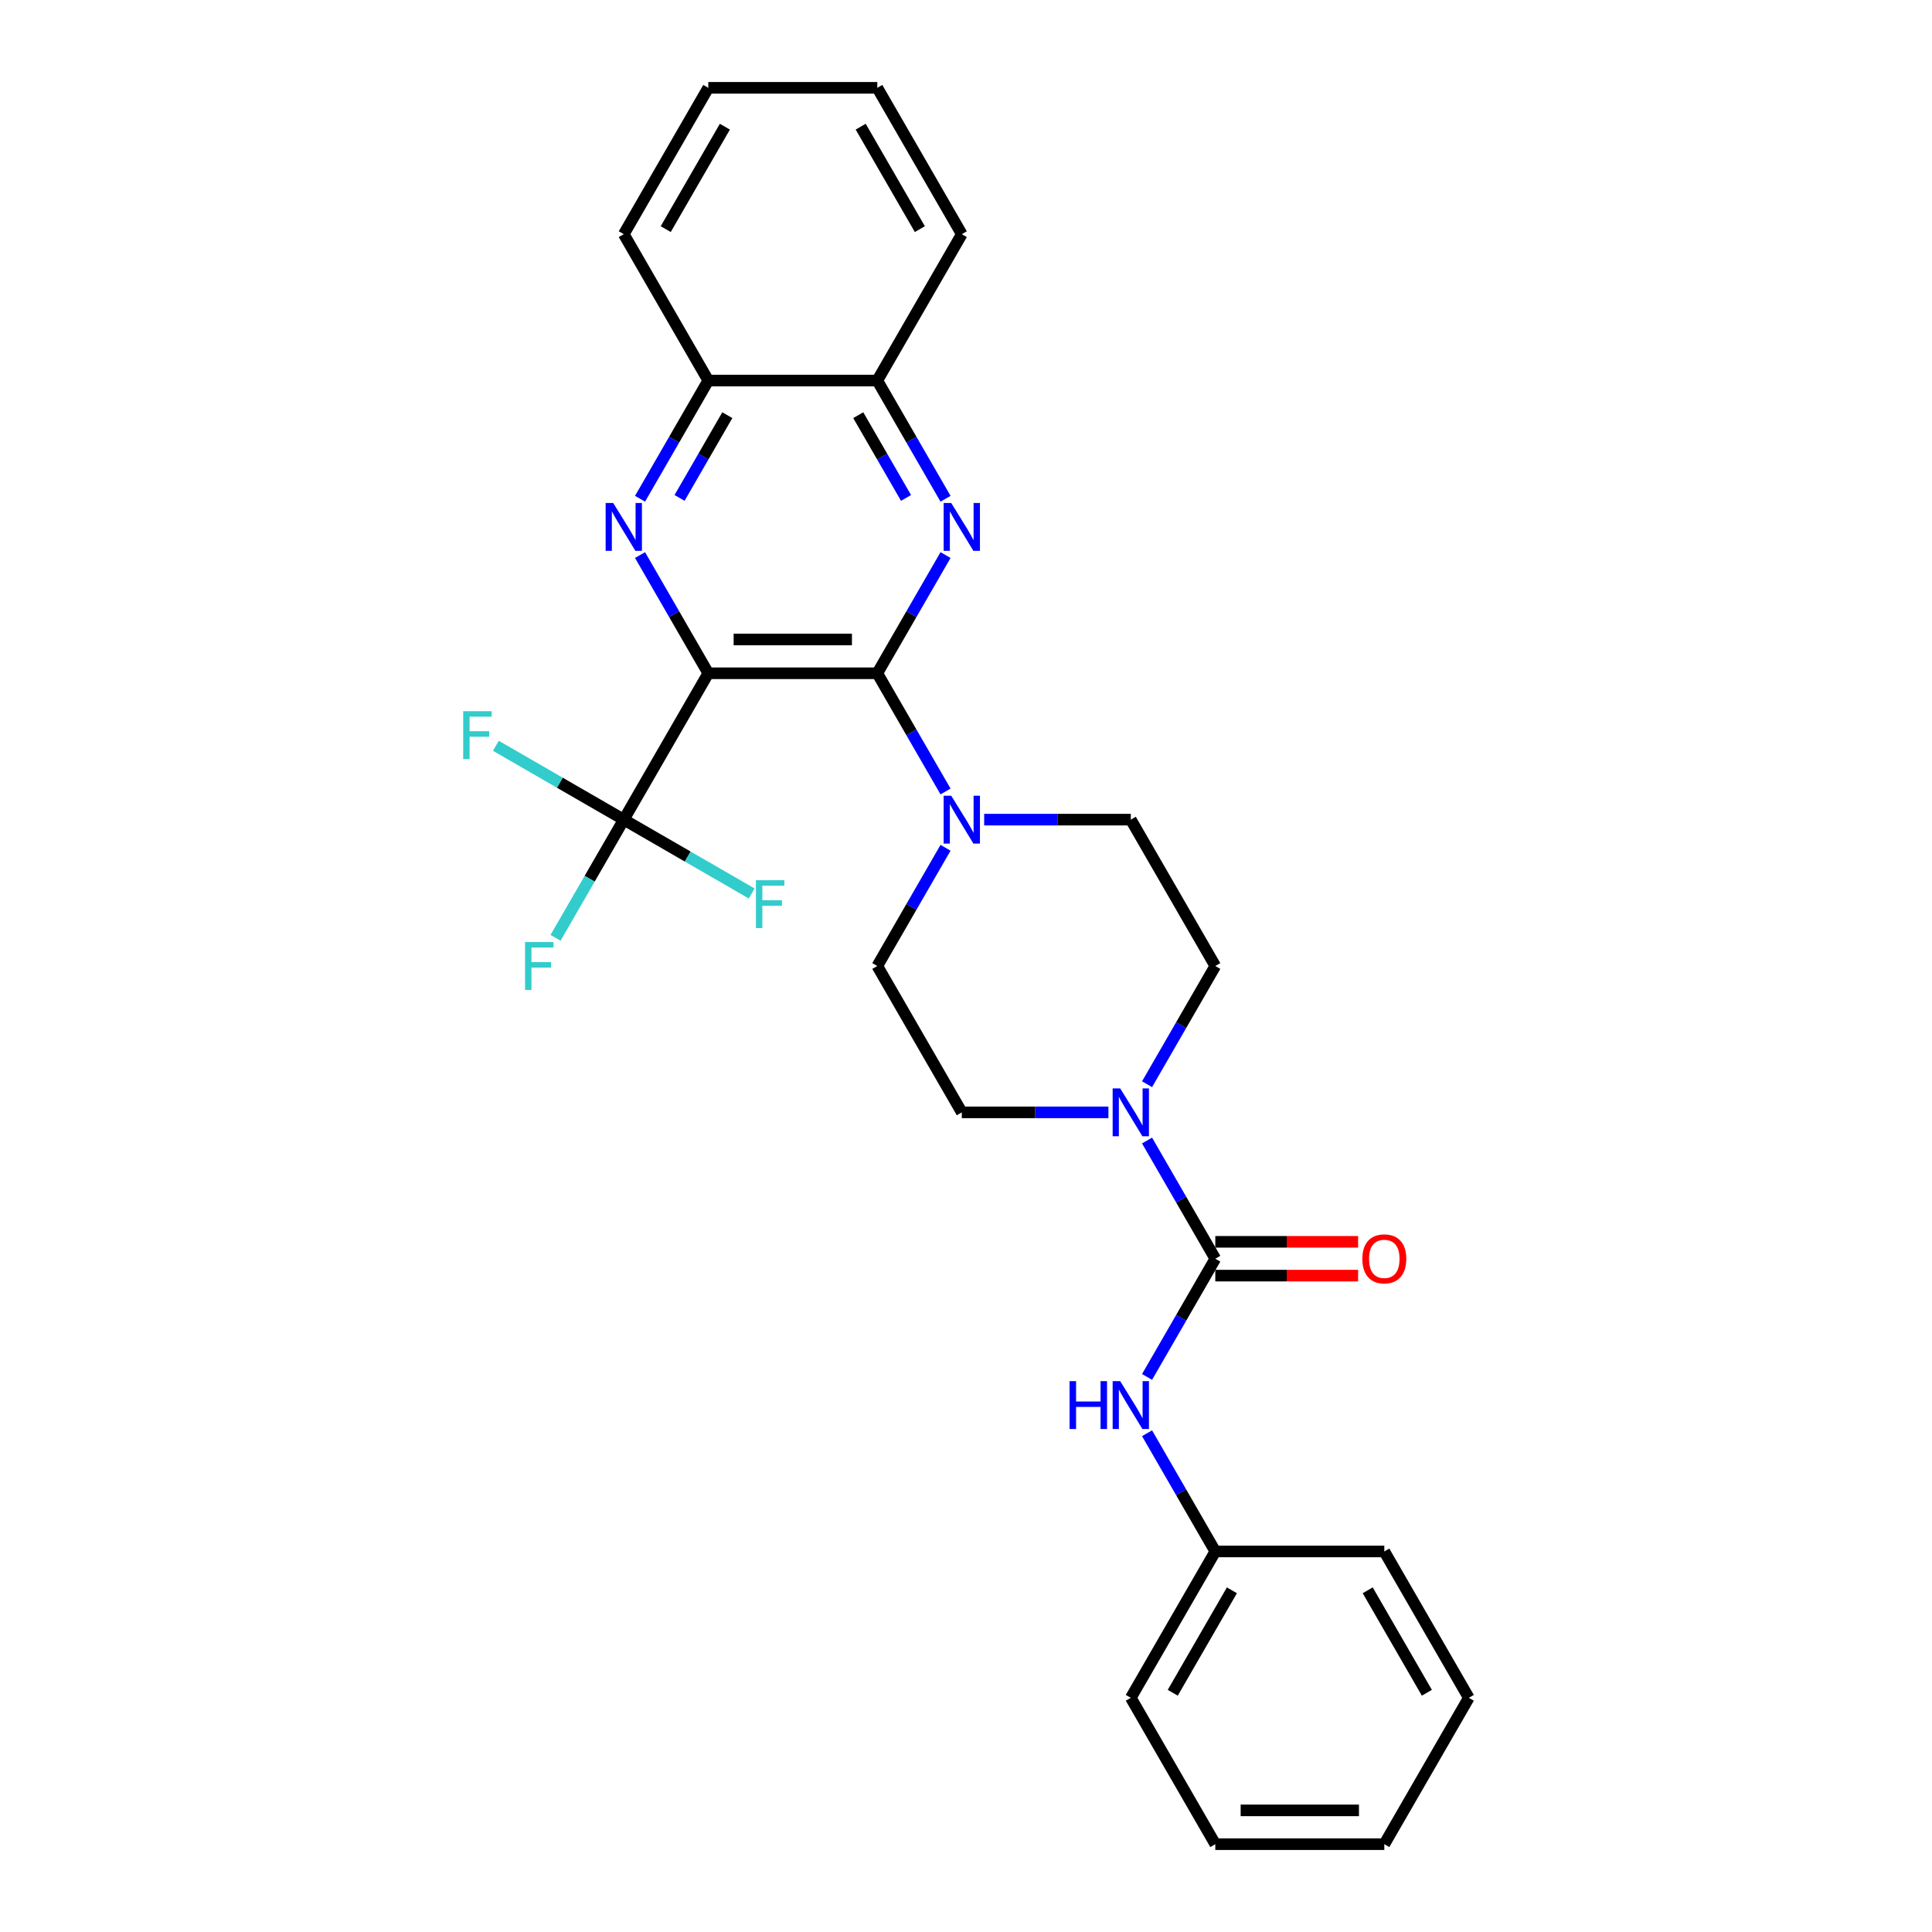 <?xml version='1.0' encoding='iso-8859-1'?>
<svg version='1.1' baseProfile='full'
              xmlns='http://www.w3.org/2000/svg'
                      xmlns:rdkit='http://www.rdkit.org/xml'
                      xmlns:xlink='http://www.w3.org/1999/xlink'
                  xml:space='preserve'
width='1000px' height='1000px' viewBox='0 0 1000 1000'>
<!-- END OF HEADER -->
<rect style='opacity:1.0;fill:#FFFFFF;stroke:none' width='1000' height='1000' x='0' y='0'> </rect>
<path class='bond-0' d='M 366.607,348.485 L 454.084,348.485' style='fill:none;fill-rule:evenodd;stroke:#000000;stroke-width:6px;stroke-linecap:butt;stroke-linejoin:miter;stroke-opacity:1' />
<path class='bond-0' d='M 379.729,330.989 L 440.963,330.989' style='fill:none;fill-rule:evenodd;stroke:#000000;stroke-width:6px;stroke-linecap:butt;stroke-linejoin:miter;stroke-opacity:1' />
<path class='bond-1' d='M 366.607,348.485 L 348.945,317.893' style='fill:none;fill-rule:evenodd;stroke:#000000;stroke-width:6px;stroke-linecap:butt;stroke-linejoin:miter;stroke-opacity:1' />
<path class='bond-1' d='M 348.945,317.893 L 331.282,287.301' style='fill:none;fill-rule:evenodd;stroke:#0000FF;stroke-width:6px;stroke-linecap:butt;stroke-linejoin:miter;stroke-opacity:1' />
<path class='bond-4' d='M 366.607,348.485 L 322.868,424.242' style='fill:none;fill-rule:evenodd;stroke:#000000;stroke-width:6px;stroke-linecap:butt;stroke-linejoin:miter;stroke-opacity:1' />
<path class='bond-2' d='M 454.084,348.485 L 471.747,317.893' style='fill:none;fill-rule:evenodd;stroke:#000000;stroke-width:6px;stroke-linecap:butt;stroke-linejoin:miter;stroke-opacity:1' />
<path class='bond-2' d='M 471.747,317.893 L 489.409,287.301' style='fill:none;fill-rule:evenodd;stroke:#0000FF;stroke-width:6px;stroke-linecap:butt;stroke-linejoin:miter;stroke-opacity:1' />
<path class='bond-5' d='M 454.084,348.485 L 471.747,379.077' style='fill:none;fill-rule:evenodd;stroke:#000000;stroke-width:6px;stroke-linecap:butt;stroke-linejoin:miter;stroke-opacity:1' />
<path class='bond-5' d='M 471.747,379.077 L 489.409,409.669' style='fill:none;fill-rule:evenodd;stroke:#0000FF;stroke-width:6px;stroke-linecap:butt;stroke-linejoin:miter;stroke-opacity:1' />
<path class='bond-8' d='M 331.282,258.154 L 348.945,227.562' style='fill:none;fill-rule:evenodd;stroke:#0000FF;stroke-width:6px;stroke-linecap:butt;stroke-linejoin:miter;stroke-opacity:1' />
<path class='bond-8' d='M 348.945,227.562 L 366.607,196.97' style='fill:none;fill-rule:evenodd;stroke:#000000;stroke-width:6px;stroke-linecap:butt;stroke-linejoin:miter;stroke-opacity:1' />
<path class='bond-8' d='M 351.733,257.724 L 364.096,236.309' style='fill:none;fill-rule:evenodd;stroke:#0000FF;stroke-width:6px;stroke-linecap:butt;stroke-linejoin:miter;stroke-opacity:1' />
<path class='bond-8' d='M 364.096,236.309 L 376.46,214.895' style='fill:none;fill-rule:evenodd;stroke:#000000;stroke-width:6px;stroke-linecap:butt;stroke-linejoin:miter;stroke-opacity:1' />
<path class='bond-28' d='M 489.409,258.154 L 471.747,227.562' style='fill:none;fill-rule:evenodd;stroke:#0000FF;stroke-width:6px;stroke-linecap:butt;stroke-linejoin:miter;stroke-opacity:1' />
<path class='bond-28' d='M 471.747,227.562 L 454.084,196.97' style='fill:none;fill-rule:evenodd;stroke:#000000;stroke-width:6px;stroke-linecap:butt;stroke-linejoin:miter;stroke-opacity:1' />
<path class='bond-28' d='M 468.959,257.724 L 456.595,236.309' style='fill:none;fill-rule:evenodd;stroke:#0000FF;stroke-width:6px;stroke-linecap:butt;stroke-linejoin:miter;stroke-opacity:1' />
<path class='bond-28' d='M 456.595,236.309 L 444.231,214.895' style='fill:none;fill-rule:evenodd;stroke:#000000;stroke-width:6px;stroke-linecap:butt;stroke-linejoin:miter;stroke-opacity:1' />
<path class='bond-3' d='M 629.039,651.515 L 611.377,620.923' style='fill:none;fill-rule:evenodd;stroke:#000000;stroke-width:6px;stroke-linecap:butt;stroke-linejoin:miter;stroke-opacity:1' />
<path class='bond-3' d='M 611.377,620.923 L 593.714,590.331' style='fill:none;fill-rule:evenodd;stroke:#0000FF;stroke-width:6px;stroke-linecap:butt;stroke-linejoin:miter;stroke-opacity:1' />
<path class='bond-7' d='M 629.039,651.515 L 611.377,682.107' style='fill:none;fill-rule:evenodd;stroke:#000000;stroke-width:6px;stroke-linecap:butt;stroke-linejoin:miter;stroke-opacity:1' />
<path class='bond-7' d='M 611.377,682.107 L 593.714,712.699' style='fill:none;fill-rule:evenodd;stroke:#0000FF;stroke-width:6px;stroke-linecap:butt;stroke-linejoin:miter;stroke-opacity:1' />
<path class='bond-10' d='M 629.039,660.263 L 665.998,660.263' style='fill:none;fill-rule:evenodd;stroke:#000000;stroke-width:6px;stroke-linecap:butt;stroke-linejoin:miter;stroke-opacity:1' />
<path class='bond-10' d='M 665.998,660.263 L 702.957,660.263' style='fill:none;fill-rule:evenodd;stroke:#FF0000;stroke-width:6px;stroke-linecap:butt;stroke-linejoin:miter;stroke-opacity:1' />
<path class='bond-10' d='M 629.039,642.767 L 665.998,642.767' style='fill:none;fill-rule:evenodd;stroke:#000000;stroke-width:6px;stroke-linecap:butt;stroke-linejoin:miter;stroke-opacity:1' />
<path class='bond-10' d='M 665.998,642.767 L 702.957,642.767' style='fill:none;fill-rule:evenodd;stroke:#FF0000;stroke-width:6px;stroke-linecap:butt;stroke-linejoin:miter;stroke-opacity:1' />
<path class='bond-15' d='M 322.868,424.242 L 305.206,454.834' style='fill:none;fill-rule:evenodd;stroke:#000000;stroke-width:6px;stroke-linecap:butt;stroke-linejoin:miter;stroke-opacity:1' />
<path class='bond-15' d='M 305.206,454.834 L 287.544,485.426' style='fill:none;fill-rule:evenodd;stroke:#33CCCC;stroke-width:6px;stroke-linecap:butt;stroke-linejoin:miter;stroke-opacity:1' />
<path class='bond-16' d='M 322.868,424.242 L 289.766,405.131' style='fill:none;fill-rule:evenodd;stroke:#000000;stroke-width:6px;stroke-linecap:butt;stroke-linejoin:miter;stroke-opacity:1' />
<path class='bond-16' d='M 289.766,405.131 L 256.663,386.019' style='fill:none;fill-rule:evenodd;stroke:#33CCCC;stroke-width:6px;stroke-linecap:butt;stroke-linejoin:miter;stroke-opacity:1' />
<path class='bond-17' d='M 322.868,424.242 L 355.971,443.354' style='fill:none;fill-rule:evenodd;stroke:#000000;stroke-width:6px;stroke-linecap:butt;stroke-linejoin:miter;stroke-opacity:1' />
<path class='bond-17' d='M 355.971,443.354 L 389.073,462.466' style='fill:none;fill-rule:evenodd;stroke:#33CCCC;stroke-width:6px;stroke-linecap:butt;stroke-linejoin:miter;stroke-opacity:1' />
<path class='bond-11' d='M 489.409,438.816 L 471.747,469.408' style='fill:none;fill-rule:evenodd;stroke:#0000FF;stroke-width:6px;stroke-linecap:butt;stroke-linejoin:miter;stroke-opacity:1' />
<path class='bond-11' d='M 471.747,469.408 L 454.084,500' style='fill:none;fill-rule:evenodd;stroke:#000000;stroke-width:6px;stroke-linecap:butt;stroke-linejoin:miter;stroke-opacity:1' />
<path class='bond-12' d='M 509.405,424.242 L 547.353,424.242' style='fill:none;fill-rule:evenodd;stroke:#0000FF;stroke-width:6px;stroke-linecap:butt;stroke-linejoin:miter;stroke-opacity:1' />
<path class='bond-12' d='M 547.353,424.242 L 585.3,424.242' style='fill:none;fill-rule:evenodd;stroke:#000000;stroke-width:6px;stroke-linecap:butt;stroke-linejoin:miter;stroke-opacity:1' />
<path class='bond-6' d='M 593.714,561.184 L 611.377,530.592' style='fill:none;fill-rule:evenodd;stroke:#0000FF;stroke-width:6px;stroke-linecap:butt;stroke-linejoin:miter;stroke-opacity:1' />
<path class='bond-6' d='M 611.377,530.592 L 629.039,500' style='fill:none;fill-rule:evenodd;stroke:#000000;stroke-width:6px;stroke-linecap:butt;stroke-linejoin:miter;stroke-opacity:1' />
<path class='bond-29' d='M 573.718,575.758 L 535.771,575.758' style='fill:none;fill-rule:evenodd;stroke:#0000FF;stroke-width:6px;stroke-linecap:butt;stroke-linejoin:miter;stroke-opacity:1' />
<path class='bond-29' d='M 535.771,575.758 L 497.823,575.758' style='fill:none;fill-rule:evenodd;stroke:#000000;stroke-width:6px;stroke-linecap:butt;stroke-linejoin:miter;stroke-opacity:1' />
<path class='bond-18' d='M 593.714,741.846 L 611.377,772.438' style='fill:none;fill-rule:evenodd;stroke:#0000FF;stroke-width:6px;stroke-linecap:butt;stroke-linejoin:miter;stroke-opacity:1' />
<path class='bond-18' d='M 611.377,772.438 L 629.039,803.03' style='fill:none;fill-rule:evenodd;stroke:#000000;stroke-width:6px;stroke-linecap:butt;stroke-linejoin:miter;stroke-opacity:1' />
<path class='bond-9' d='M 366.607,196.97 L 454.084,196.97' style='fill:none;fill-rule:evenodd;stroke:#000000;stroke-width:6px;stroke-linecap:butt;stroke-linejoin:miter;stroke-opacity:1' />
<path class='bond-20' d='M 366.607,196.97 L 322.868,121.212' style='fill:none;fill-rule:evenodd;stroke:#000000;stroke-width:6px;stroke-linecap:butt;stroke-linejoin:miter;stroke-opacity:1' />
<path class='bond-19' d='M 454.084,196.97 L 497.823,121.212' style='fill:none;fill-rule:evenodd;stroke:#000000;stroke-width:6px;stroke-linecap:butt;stroke-linejoin:miter;stroke-opacity:1' />
<path class='bond-14' d='M 454.084,500 L 497.823,575.758' style='fill:none;fill-rule:evenodd;stroke:#000000;stroke-width:6px;stroke-linecap:butt;stroke-linejoin:miter;stroke-opacity:1' />
<path class='bond-13' d='M 585.3,424.242 L 629.039,500' style='fill:none;fill-rule:evenodd;stroke:#000000;stroke-width:6px;stroke-linecap:butt;stroke-linejoin:miter;stroke-opacity:1' />
<path class='bond-21' d='M 629.039,803.03 L 585.3,878.788' style='fill:none;fill-rule:evenodd;stroke:#000000;stroke-width:6px;stroke-linecap:butt;stroke-linejoin:miter;stroke-opacity:1' />
<path class='bond-21' d='M 637.63,823.142 L 607.013,876.172' style='fill:none;fill-rule:evenodd;stroke:#000000;stroke-width:6px;stroke-linecap:butt;stroke-linejoin:miter;stroke-opacity:1' />
<path class='bond-22' d='M 629.039,803.03 L 716.516,803.03' style='fill:none;fill-rule:evenodd;stroke:#000000;stroke-width:6px;stroke-linecap:butt;stroke-linejoin:miter;stroke-opacity:1' />
<path class='bond-30' d='M 497.823,121.212 L 454.084,45.455' style='fill:none;fill-rule:evenodd;stroke:#000000;stroke-width:6px;stroke-linecap:butt;stroke-linejoin:miter;stroke-opacity:1' />
<path class='bond-30' d='M 476.111,118.596 L 445.494,65.566' style='fill:none;fill-rule:evenodd;stroke:#000000;stroke-width:6px;stroke-linecap:butt;stroke-linejoin:miter;stroke-opacity:1' />
<path class='bond-23' d='M 322.868,121.212 L 366.607,45.455' style='fill:none;fill-rule:evenodd;stroke:#000000;stroke-width:6px;stroke-linecap:butt;stroke-linejoin:miter;stroke-opacity:1' />
<path class='bond-23' d='M 344.581,118.596 L 375.198,65.566' style='fill:none;fill-rule:evenodd;stroke:#000000;stroke-width:6px;stroke-linecap:butt;stroke-linejoin:miter;stroke-opacity:1' />
<path class='bond-25' d='M 585.3,878.788 L 629.039,954.545' style='fill:none;fill-rule:evenodd;stroke:#000000;stroke-width:6px;stroke-linecap:butt;stroke-linejoin:miter;stroke-opacity:1' />
<path class='bond-26' d='M 716.516,803.03 L 760.255,878.788' style='fill:none;fill-rule:evenodd;stroke:#000000;stroke-width:6px;stroke-linecap:butt;stroke-linejoin:miter;stroke-opacity:1' />
<path class='bond-26' d='M 707.925,823.142 L 738.543,876.172' style='fill:none;fill-rule:evenodd;stroke:#000000;stroke-width:6px;stroke-linecap:butt;stroke-linejoin:miter;stroke-opacity:1' />
<path class='bond-24' d='M 366.607,45.455 L 454.084,45.455' style='fill:none;fill-rule:evenodd;stroke:#000000;stroke-width:6px;stroke-linecap:butt;stroke-linejoin:miter;stroke-opacity:1' />
<path class='bond-31' d='M 629.039,954.545 L 716.516,954.545' style='fill:none;fill-rule:evenodd;stroke:#000000;stroke-width:6px;stroke-linecap:butt;stroke-linejoin:miter;stroke-opacity:1' />
<path class='bond-31' d='M 642.16,937.05 L 703.395,937.05' style='fill:none;fill-rule:evenodd;stroke:#000000;stroke-width:6px;stroke-linecap:butt;stroke-linejoin:miter;stroke-opacity:1' />
<path class='bond-27' d='M 760.255,878.788 L 716.516,954.545' style='fill:none;fill-rule:evenodd;stroke:#000000;stroke-width:6px;stroke-linecap:butt;stroke-linejoin:miter;stroke-opacity:1' />
<path  class='atom-2' d='M 317.392 260.34
L 325.51 273.462
Q 326.315 274.757, 327.61 277.101
Q 328.904 279.446, 328.974 279.585
L 328.974 260.34
L 332.263 260.34
L 332.263 285.114
L 328.869 285.114
L 320.157 270.768
Q 319.142 269.088, 318.057 267.164
Q 317.007 265.239, 316.692 264.644
L 316.692 285.114
L 313.473 285.114
L 313.473 260.34
L 317.392 260.34
' fill='#0000FF'/>
<path  class='atom-3' d='M 492.347 260.34
L 500.465 273.462
Q 501.27 274.757, 502.564 277.101
Q 503.859 279.446, 503.929 279.585
L 503.929 260.34
L 507.218 260.34
L 507.218 285.114
L 503.824 285.114
L 495.111 270.768
Q 494.096 269.088, 493.012 267.164
Q 491.962 265.239, 491.647 264.644
L 491.647 285.114
L 488.428 285.114
L 488.428 260.34
L 492.347 260.34
' fill='#0000FF'/>
<path  class='atom-6' d='M 492.347 411.856
L 500.465 424.977
Q 501.27 426.272, 502.564 428.616
Q 503.859 430.961, 503.929 431.101
L 503.929 411.856
L 507.218 411.856
L 507.218 436.629
L 503.824 436.629
L 495.111 422.283
Q 494.096 420.603, 493.012 418.679
Q 491.962 416.754, 491.647 416.16
L 491.647 436.629
L 488.428 436.629
L 488.428 411.856
L 492.347 411.856
' fill='#0000FF'/>
<path  class='atom-7' d='M 579.824 563.371
L 587.942 576.492
Q 588.747 577.787, 590.042 580.131
Q 591.336 582.476, 591.406 582.616
L 591.406 563.371
L 594.695 563.371
L 594.695 588.144
L 591.301 588.144
L 582.588 573.798
Q 581.574 572.119, 580.489 570.194
Q 579.439 568.27, 579.124 567.675
L 579.124 588.144
L 575.905 588.144
L 575.905 563.371
L 579.824 563.371
' fill='#0000FF'/>
<path  class='atom-8' d='M 553.616 714.886
L 556.975 714.886
L 556.975 725.418
L 569.642 725.418
L 569.642 714.886
L 573.001 714.886
L 573.001 739.66
L 569.642 739.66
L 569.642 728.217
L 556.975 728.217
L 556.975 739.66
L 553.616 739.66
L 553.616 714.886
' fill='#0000FF'/>
<path  class='atom-8' d='M 579.824 714.886
L 587.942 728.008
Q 588.747 729.302, 590.042 731.647
Q 591.336 733.991, 591.406 734.131
L 591.406 714.886
L 594.695 714.886
L 594.695 739.66
L 591.301 739.66
L 582.588 725.313
Q 581.574 723.634, 580.489 721.709
Q 579.439 719.785, 579.124 719.19
L 579.124 739.66
L 575.905 739.66
L 575.905 714.886
L 579.824 714.886
' fill='#0000FF'/>
<path  class='atom-11' d='M 705.144 651.585
Q 705.144 645.637, 708.083 642.313
Q 711.023 638.988, 716.516 638.988
Q 722.01 638.988, 724.949 642.313
Q 727.888 645.637, 727.888 651.585
Q 727.888 657.604, 724.914 661.033
Q 721.94 664.427, 716.516 664.427
Q 711.058 664.427, 708.083 661.033
Q 705.144 657.639, 705.144 651.585
M 716.516 661.628
Q 720.295 661.628, 722.325 659.108
Q 724.389 656.554, 724.389 651.585
Q 724.389 646.721, 722.325 644.272
Q 720.295 641.788, 716.516 641.788
Q 712.737 641.788, 710.673 644.237
Q 708.643 646.686, 708.643 651.585
Q 708.643 656.589, 710.673 659.108
Q 712.737 661.628, 716.516 661.628
' fill='#FF0000'/>
<path  class='atom-16' d='M 271.764 487.613
L 286.495 487.613
L 286.495 490.447
L 275.088 490.447
L 275.088 497.971
L 285.236 497.971
L 285.236 500.84
L 275.088 500.84
L 275.088 512.387
L 271.764 512.387
L 271.764 487.613
' fill='#33CCCC'/>
<path  class='atom-17' d='M 239.745 368.117
L 254.476 368.117
L 254.476 370.951
L 243.069 370.951
L 243.069 378.474
L 253.217 378.474
L 253.217 381.344
L 243.069 381.344
L 243.069 392.891
L 239.745 392.891
L 239.745 368.117
' fill='#33CCCC'/>
<path  class='atom-18' d='M 391.26 455.594
L 405.991 455.594
L 405.991 458.429
L 394.584 458.429
L 394.584 465.952
L 404.732 465.952
L 404.732 468.821
L 394.584 468.821
L 394.584 480.368
L 391.26 480.368
L 391.26 455.594
' fill='#33CCCC'/>
</svg>

